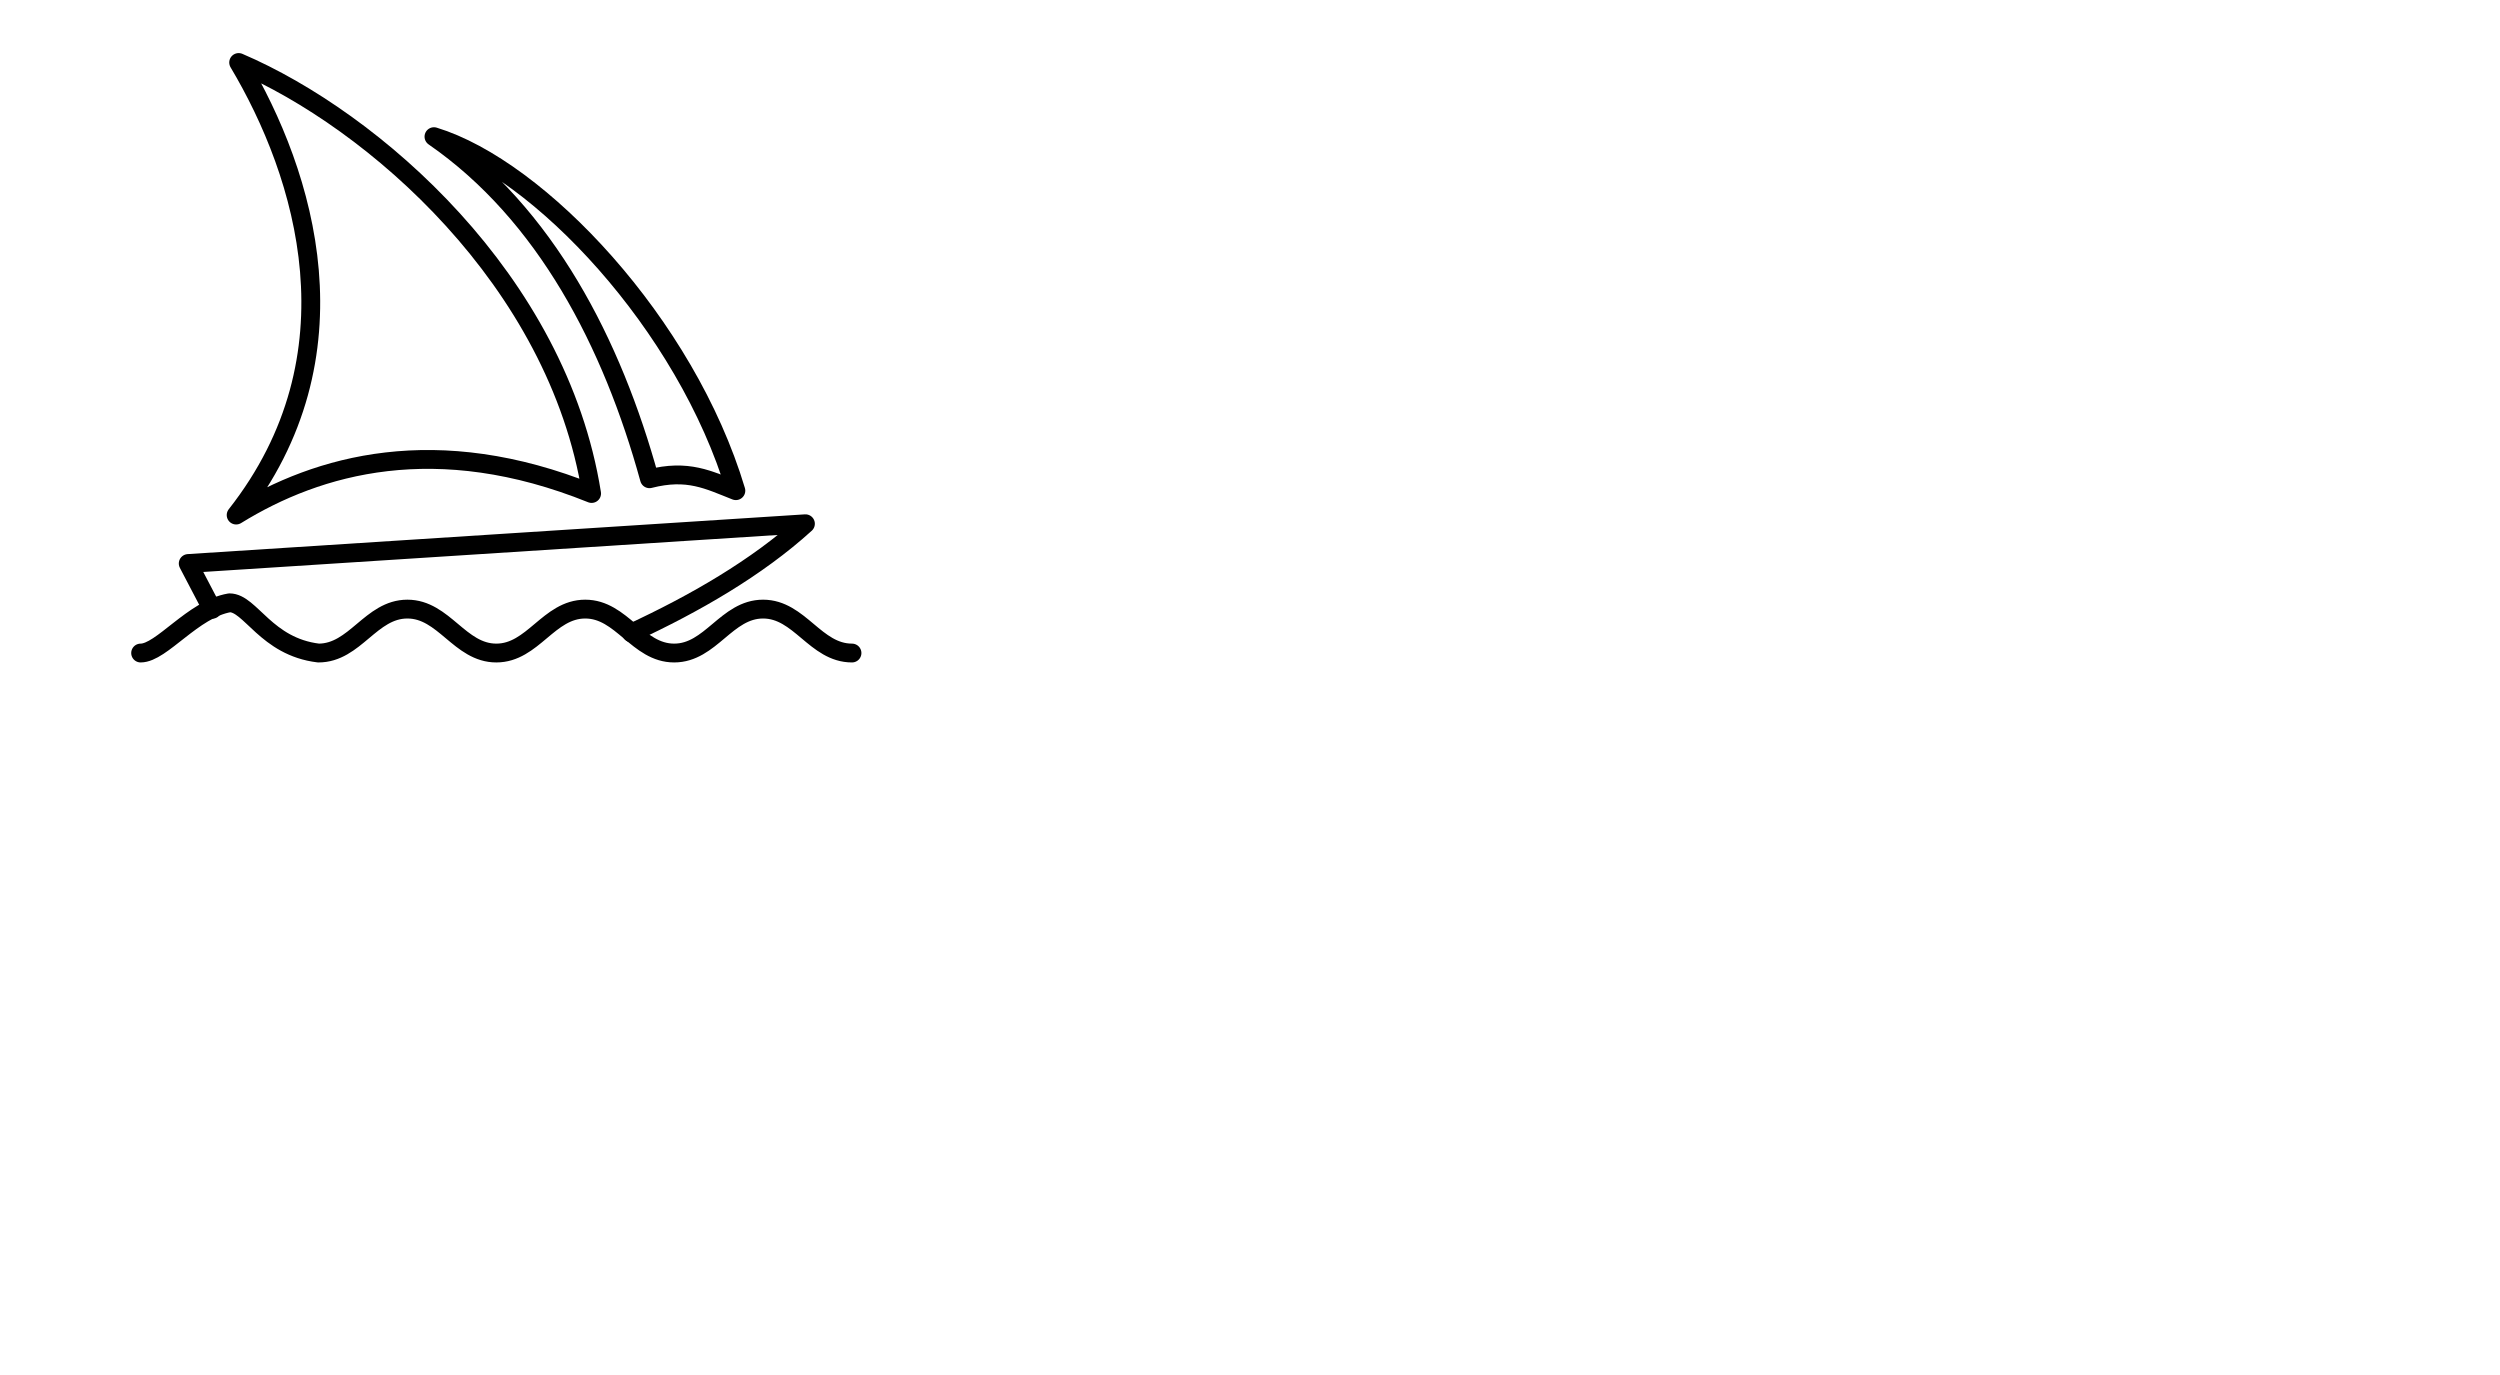 <?xml version="1.0" encoding="UTF-8"?>
<svg xmlns="http://www.w3.org/2000/svg" width="160" height="88" viewBox="0 0 160 88" fill="none">
  <path d="M9 41.794C10.339 41.794 12.348 38.982 14.691 38.58C16.03 38.58 17.034 41.392 20.382 41.794C22.725 41.794 23.73 38.982 26.073 38.982C28.416 38.982 29.421 41.794 31.764 41.794C34.107 41.794 35.112 38.982 37.455 38.982C39.798 38.982 40.803 41.794 43.146 41.794C45.489 41.794 46.494 38.982 48.837 38.982C51.18 38.982 52.184 41.794 54.528 41.794" stroke="black" stroke-width="1.205" stroke-linecap="round" stroke-linejoin="round"></path>
  <path d="M13.58 38.996L12.046 36.064L51.548 33.52C48.442 36.345 44.452 38.635 40.414 40.509" stroke="black" stroke-width="1.205" stroke-linecap="round" stroke-linejoin="round"></path>
  <path d="M27.773 8.746C34.495 10.802 43.896 20.731 47.096 31.403C45.342 30.713 44.03 30.01 41.566 30.64C39.182 21.969 34.917 13.687 27.773 8.746Z" stroke="black" stroke-width="1.205" stroke-linecap="round" stroke-linejoin="round"></path>
  <path d="M15.274 4C23.884 7.682 35.694 17.933 37.863 31.584C27.934 27.581 20.375 29.717 15.113 32.964C23.14 22.76 19.538 11.157 15.274 4Z" stroke="black" stroke-width="1.205" stroke-linecap="round" stroke-linejoin="round"></path>
</svg>
